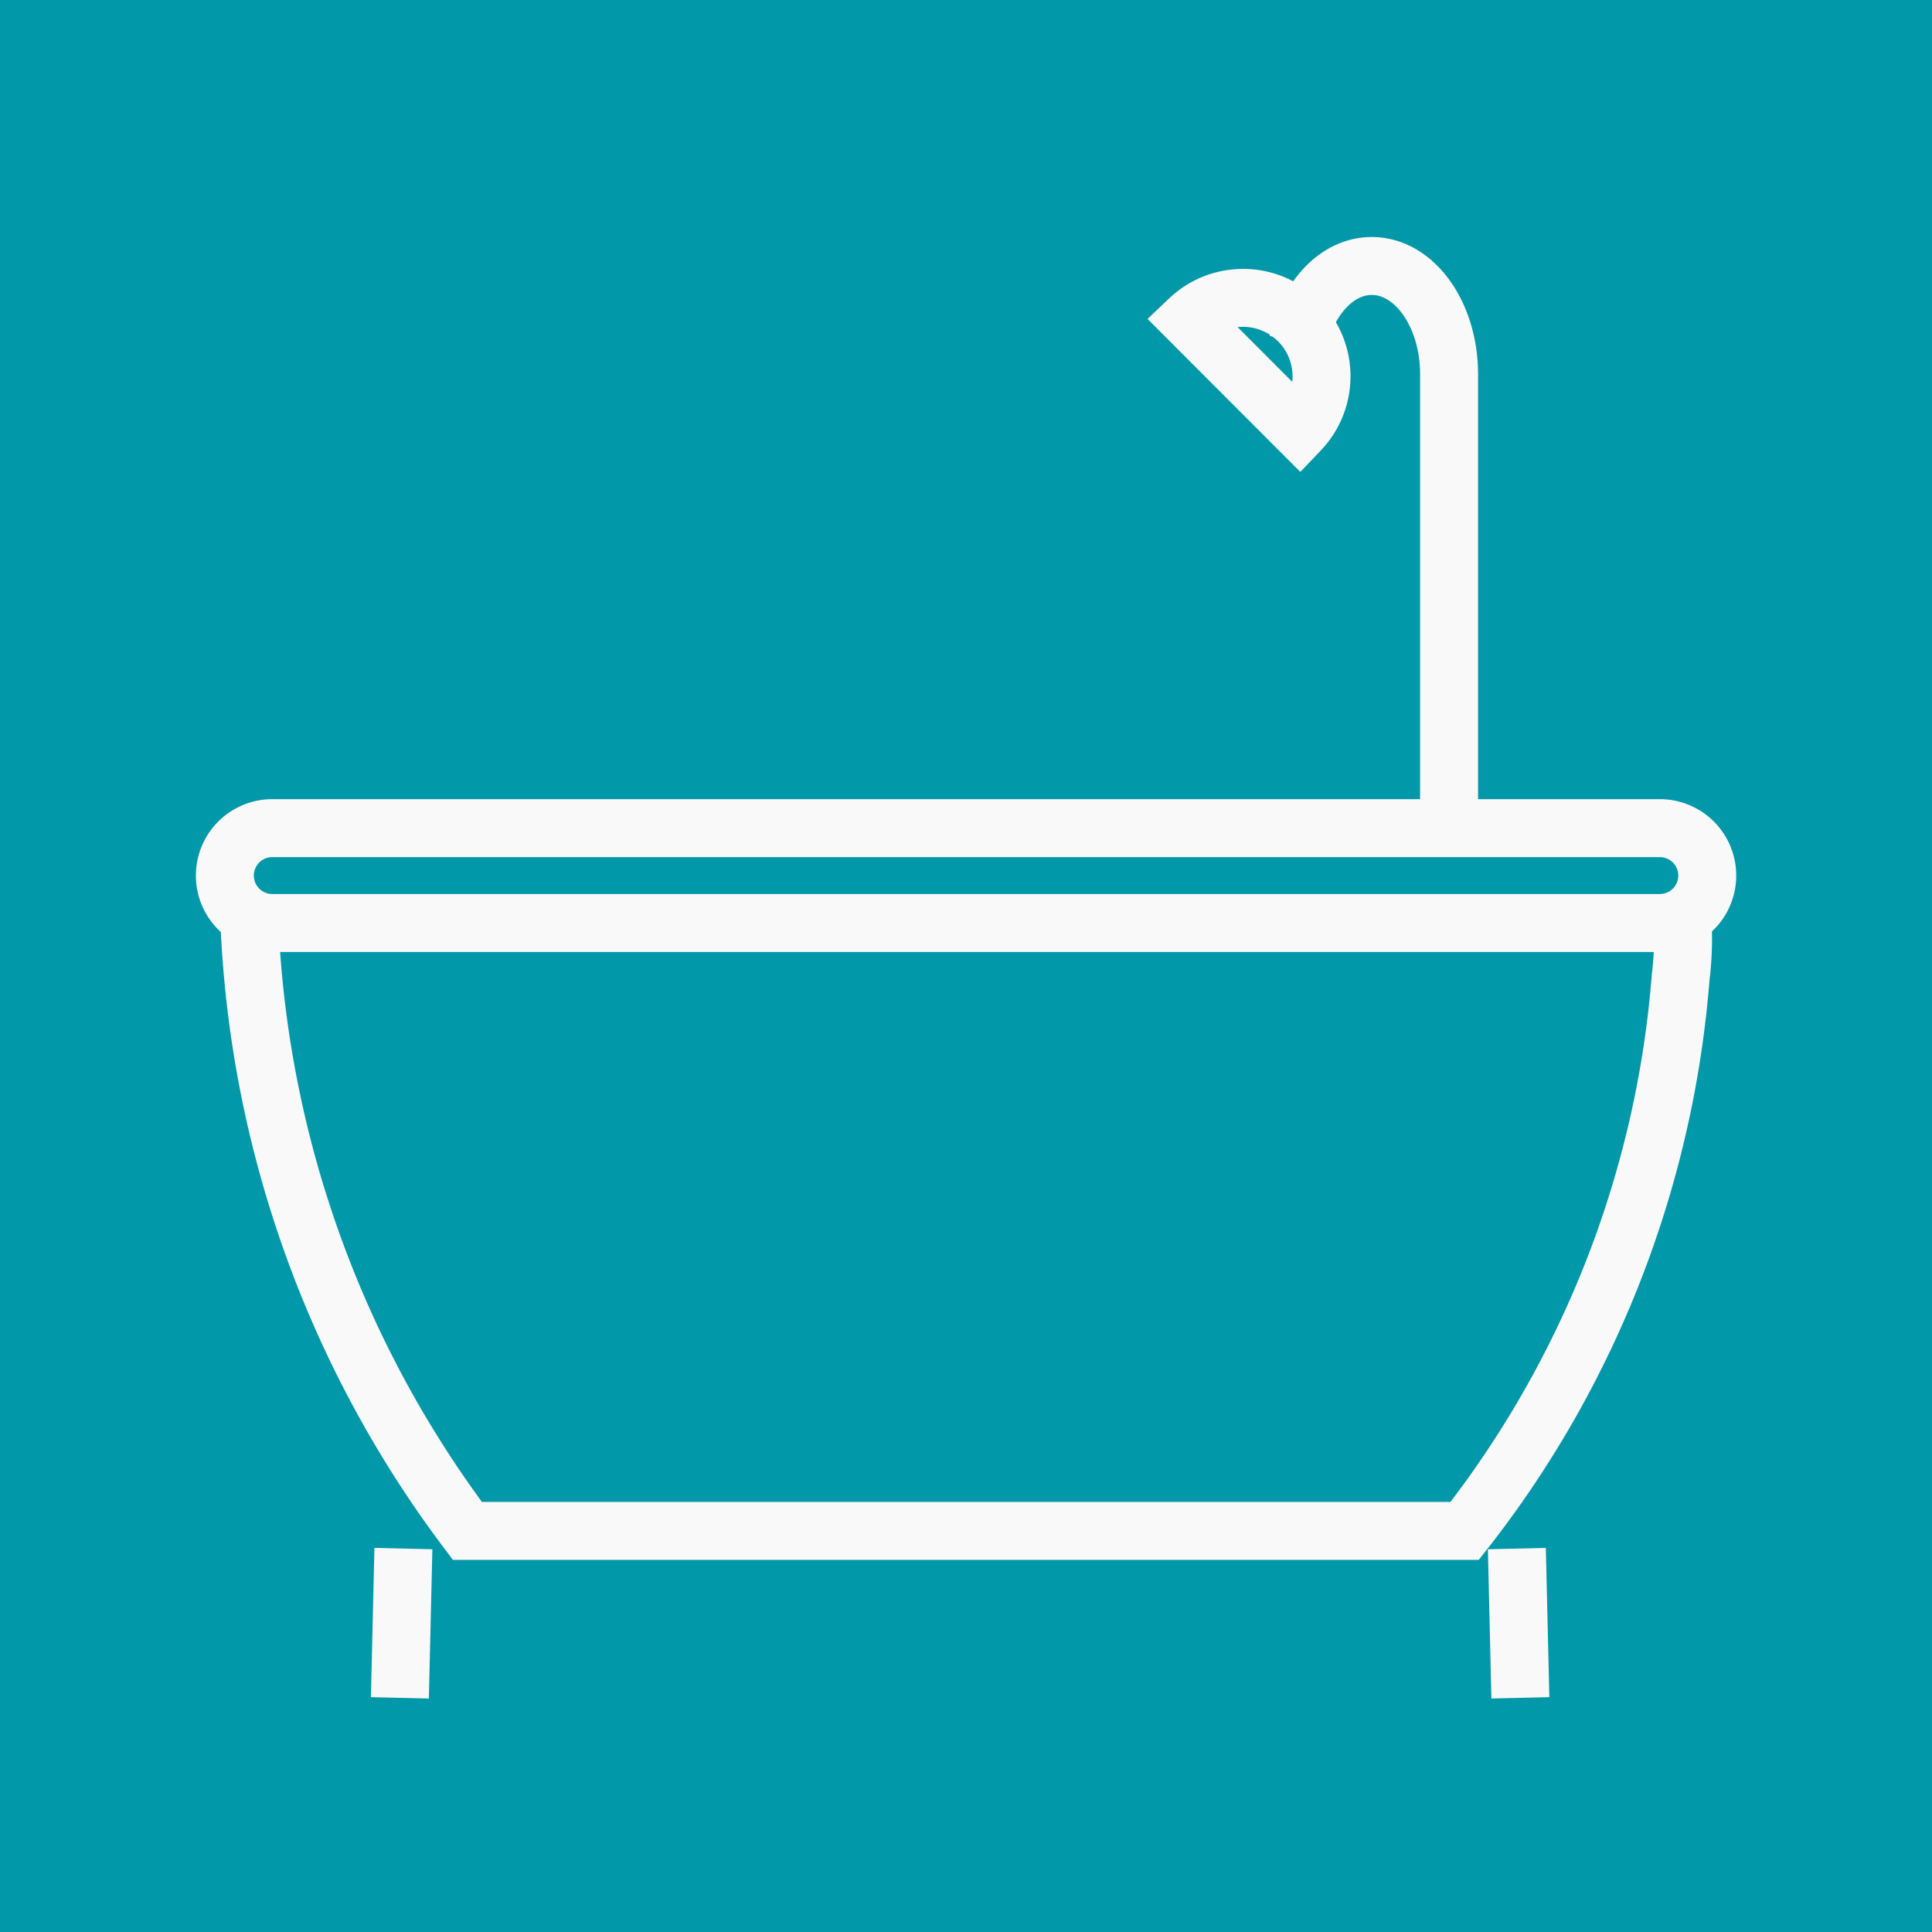 <svg xmlns="http://www.w3.org/2000/svg" xmlns:xlink="http://www.w3.org/1999/xlink" width="50" height="50" viewBox="0 0 50 50">
  <defs>
    <clipPath id="clip-path">
      <path id="Trazado_15" data-name="Trazado 15" d="M0,26.719H40.057V-11.2H0Z" transform="translate(0 11.198)" fill="none"/>
    </clipPath>
  </defs>
  <g id="Grupo_147" data-name="Grupo 147" transform="translate(-256 -854)">
    <rect id="Rectángulo_20" data-name="Rectángulo 20" width="50" height="50" transform="translate(256 854)" fill="#0198a9"/>
    <g id="Grupo_71" data-name="Grupo 71" transform="translate(260.972 860.042)">
      <g id="Grupo_24" data-name="Grupo 24" clip-path="url(#clip-path)">
        <g id="Grupo_18" data-name="Grupo 18" transform="translate(28.619 0.844)">
          <path id="Trazado_9" data-name="Trazado 9" d="M2.756,9.916V-1.359c0-1.544-.894-2.8-2-2.8-.9,0-1.659.83-1.91,1.971" transform="translate(1.155 4.156)" fill="none" stroke="#f9f9f9" stroke-width="1.5"/>
        </g>
        <g id="Grupo_19" data-name="Grupo 19" transform="translate(25.8 1.694)">
          <path id="Trazado_10" data-name="Trazado 10" d="M2.021,2.4A2.03,2.03,0,0,0-.847-.472Z" transform="translate(0.847 1.004)" fill="none" stroke="#f9f9f9" stroke-width="1.5"/>
        </g>
        <g id="Grupo_20" data-name="Grupo 20" transform="translate(0.846 15.39)">
          <path id="Trazado_11" data-name="Trazado 11" d="M.866,0a1.227,1.227,0,1,0,0,2.455H36.775a1.227,1.227,0,0,0,0-2.455Z" transform="translate(0.363)" fill="none" stroke="#f9f9f9" stroke-width="1.5"/>
        </g>
        <g id="Grupo_21" data-name="Grupo 21" transform="translate(1.492 18.028)">
          <path id="Trazado_12" data-name="Trazado 12" d="M.022-.127A28.145,28.145,0,0,0,5.653,15.422H31.464a26.576,26.576,0,0,0,5.59-14.333,8.142,8.142,0,0,0,.058-1.216" transform="translate(-0.022 0.127)" fill="none" stroke="#f9f9f9" stroke-width="1.5"/>
        </g>
        <g id="Grupo_22" data-name="Grupo 22" transform="translate(5.377 34.035)">
          <path id="Trazado_13" data-name="Trazado 13" d="M.064,0-.027,3.863" transform="translate(0.027)" fill="none" stroke="#f9f9f9" stroke-width="1.5"/>
        </g>
        <g id="Grupo_23" data-name="Grupo 23" transform="translate(34.284 34.035)">
          <path id="Trazado_14" data-name="Trazado 14" d="M0,0,.091,3.863" fill="none" stroke="#f9f9f9" stroke-width="1.5"/>
        </g>
      </g>
    </g>
  </g>
</svg>
